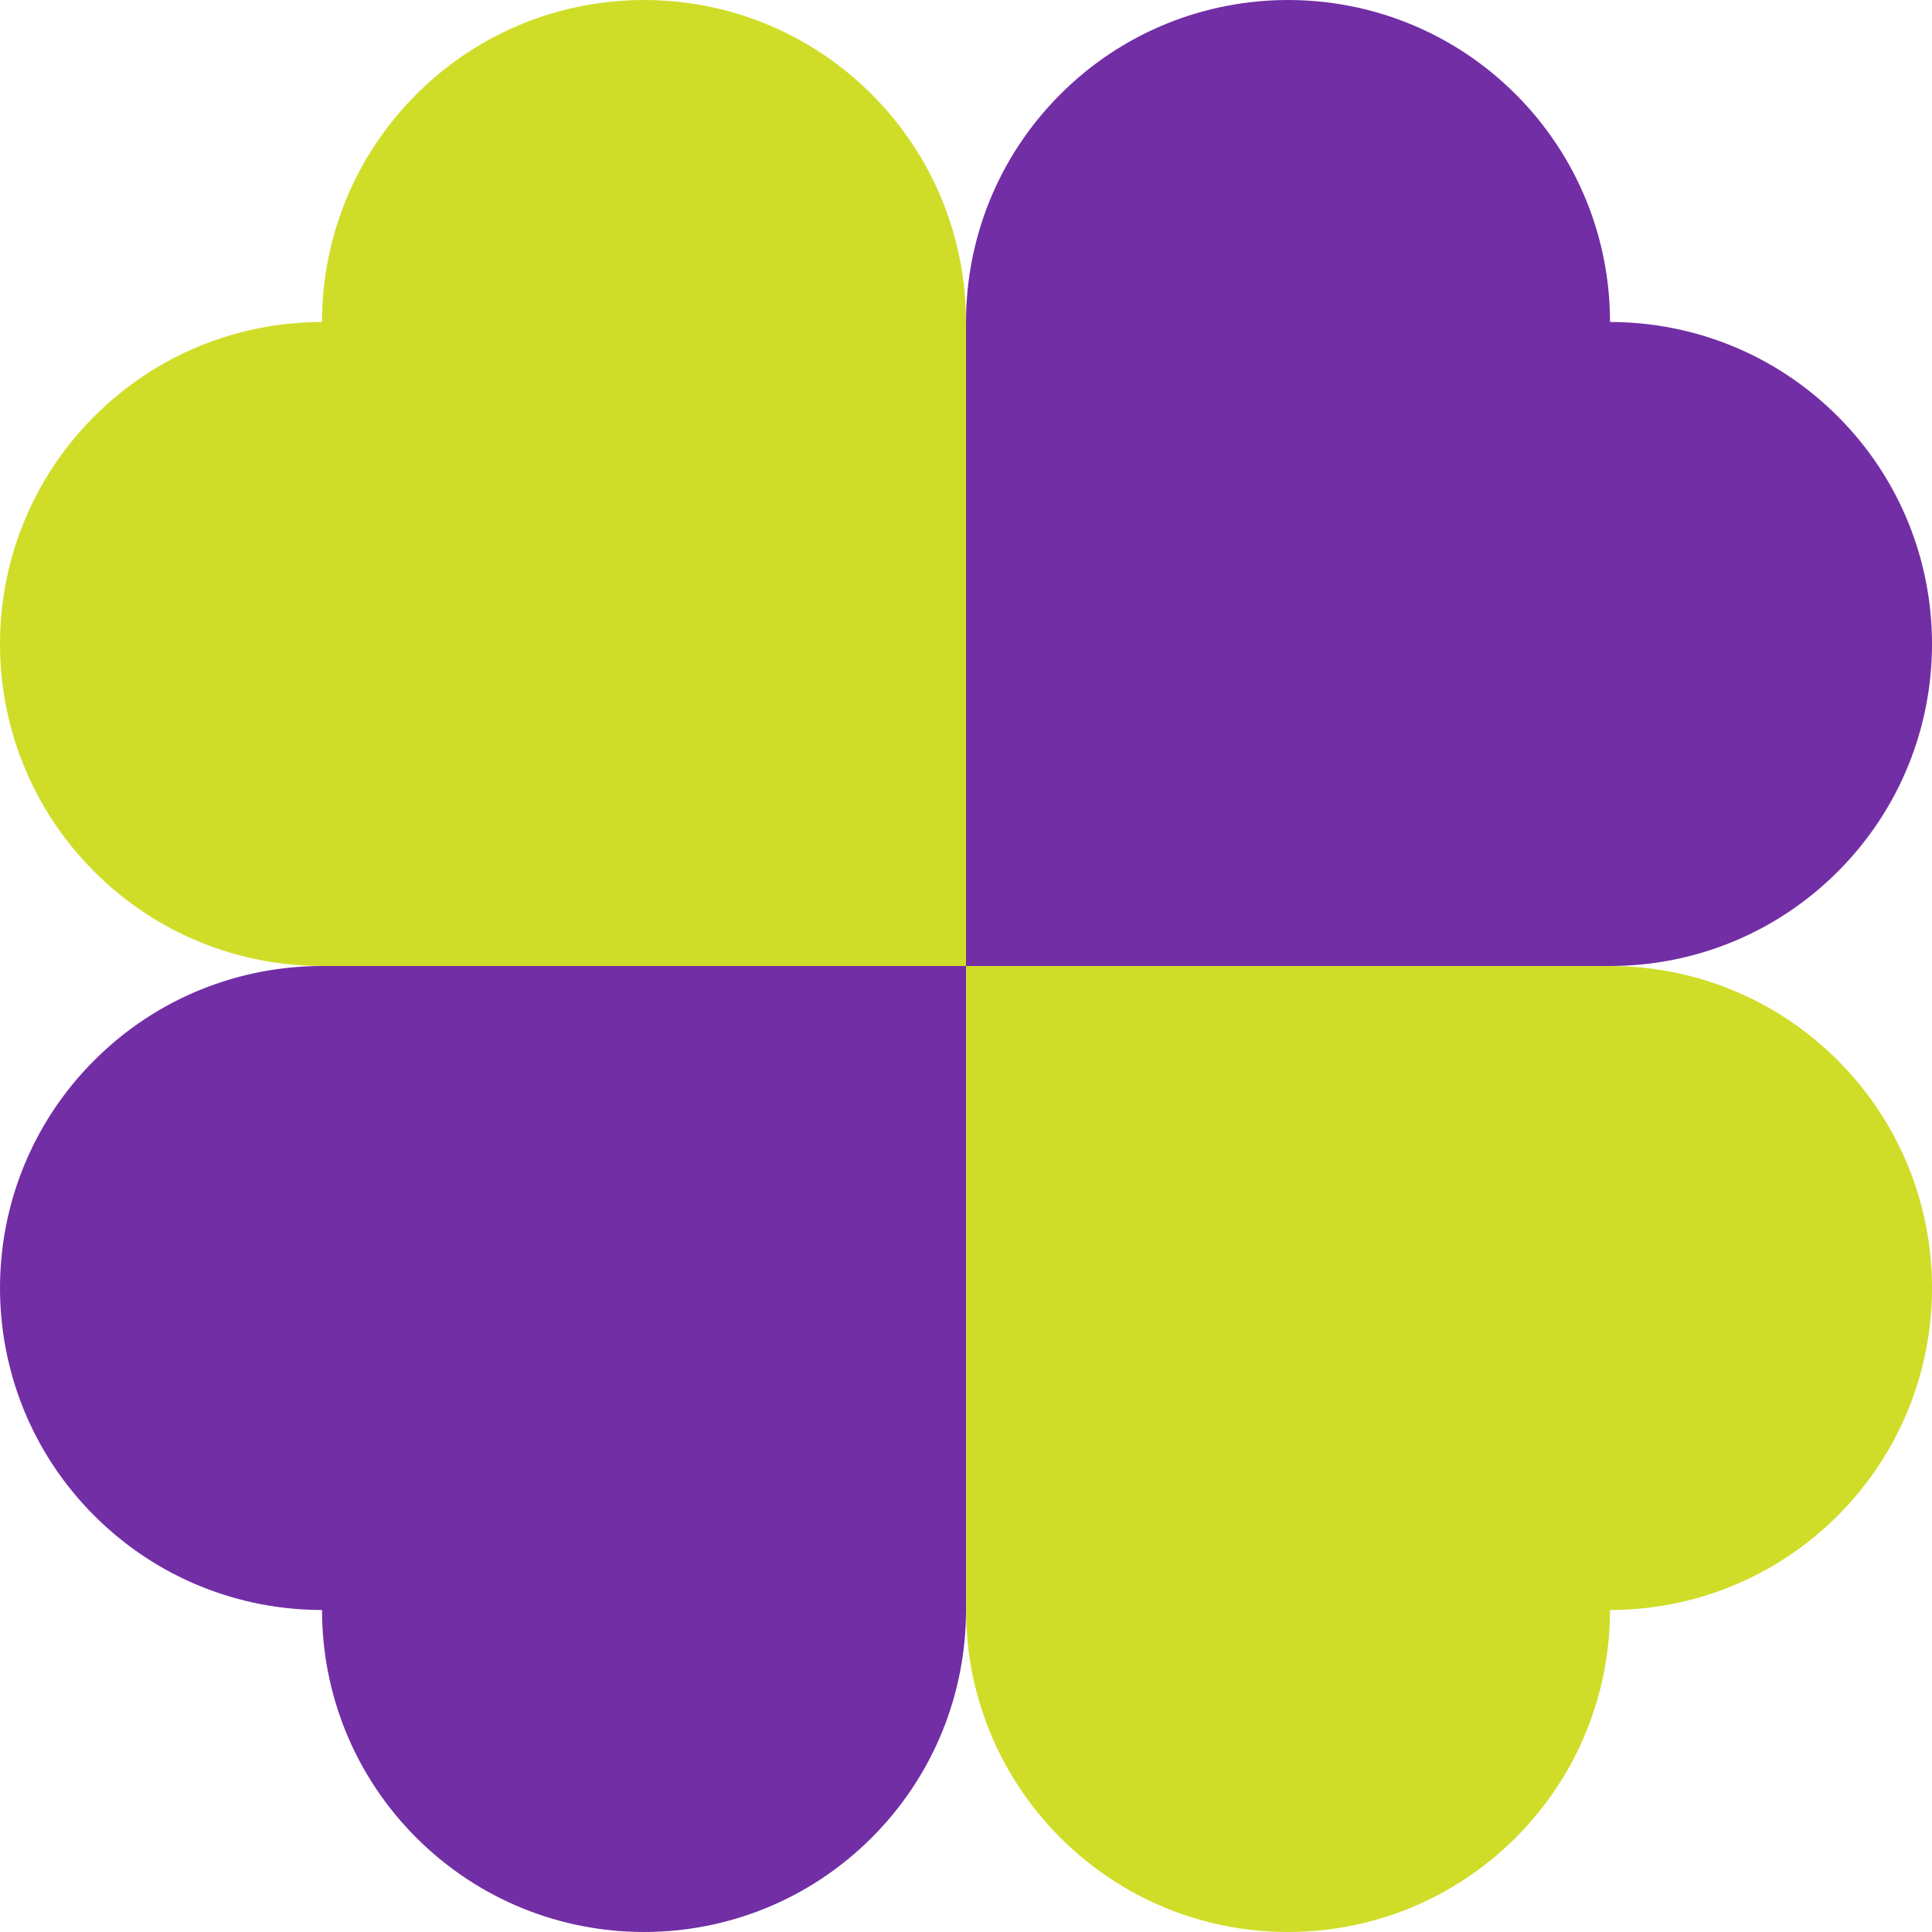 <?xml version="1.0" encoding="UTF-8"?> <svg xmlns="http://www.w3.org/2000/svg" width="90" height="90" viewBox="0 0 90 90" fill="none"> <path fill-rule="evenodd" clip-rule="evenodd" d="M40.607 4.393C34.75 -1.464 25.252 -1.464 19.394 4.393C16.465 7.323 15 11.161 15 15C11.161 15 7.322 16.464 4.394 19.393C-1.464 25.251 -1.464 34.749 4.394 40.606C7.322 43.535 11.161 45 15 45H45V15C45 11.161 43.536 7.323 40.607 4.393" fill="#D0DD28"></path> <path fill-rule="evenodd" clip-rule="evenodd" d="M85.607 19.393C82.678 16.464 78.839 15 75.001 15C75.001 11.161 73.536 7.323 70.607 4.393C64.75 -1.464 55.252 -1.464 49.394 4.393C46.465 7.323 45.001 11.161 45.001 15V45H75.001C78.839 45 82.678 43.535 85.607 40.606C91.465 34.749 91.465 25.251 85.607 19.393" fill="#722EA5"></path> <path fill-rule="evenodd" clip-rule="evenodd" d="M85.607 49.393C82.678 46.464 78.839 45 75.001 45H45.001V75C45.001 78.839 46.465 82.678 49.394 85.606C55.252 91.464 64.749 91.464 70.607 85.606C73.536 82.678 75.001 78.839 75.001 75C78.839 75 82.678 73.535 85.607 70.606C91.465 64.748 91.465 55.251 85.607 49.393" fill="#D0DD28"></path> <path fill-rule="evenodd" clip-rule="evenodd" d="M15.001 45C11.161 45 7.323 46.464 4.393 49.393C-1.464 55.251 -1.464 64.749 4.393 70.606C7.323 73.536 11.161 75 15.001 75C15.001 78.839 16.465 82.678 19.393 85.606C25.252 91.464 34.749 91.464 40.607 85.606C43.535 82.678 45.001 78.839 45.001 75V45H15.001Z" fill="#722EA5"></path> </svg> 
